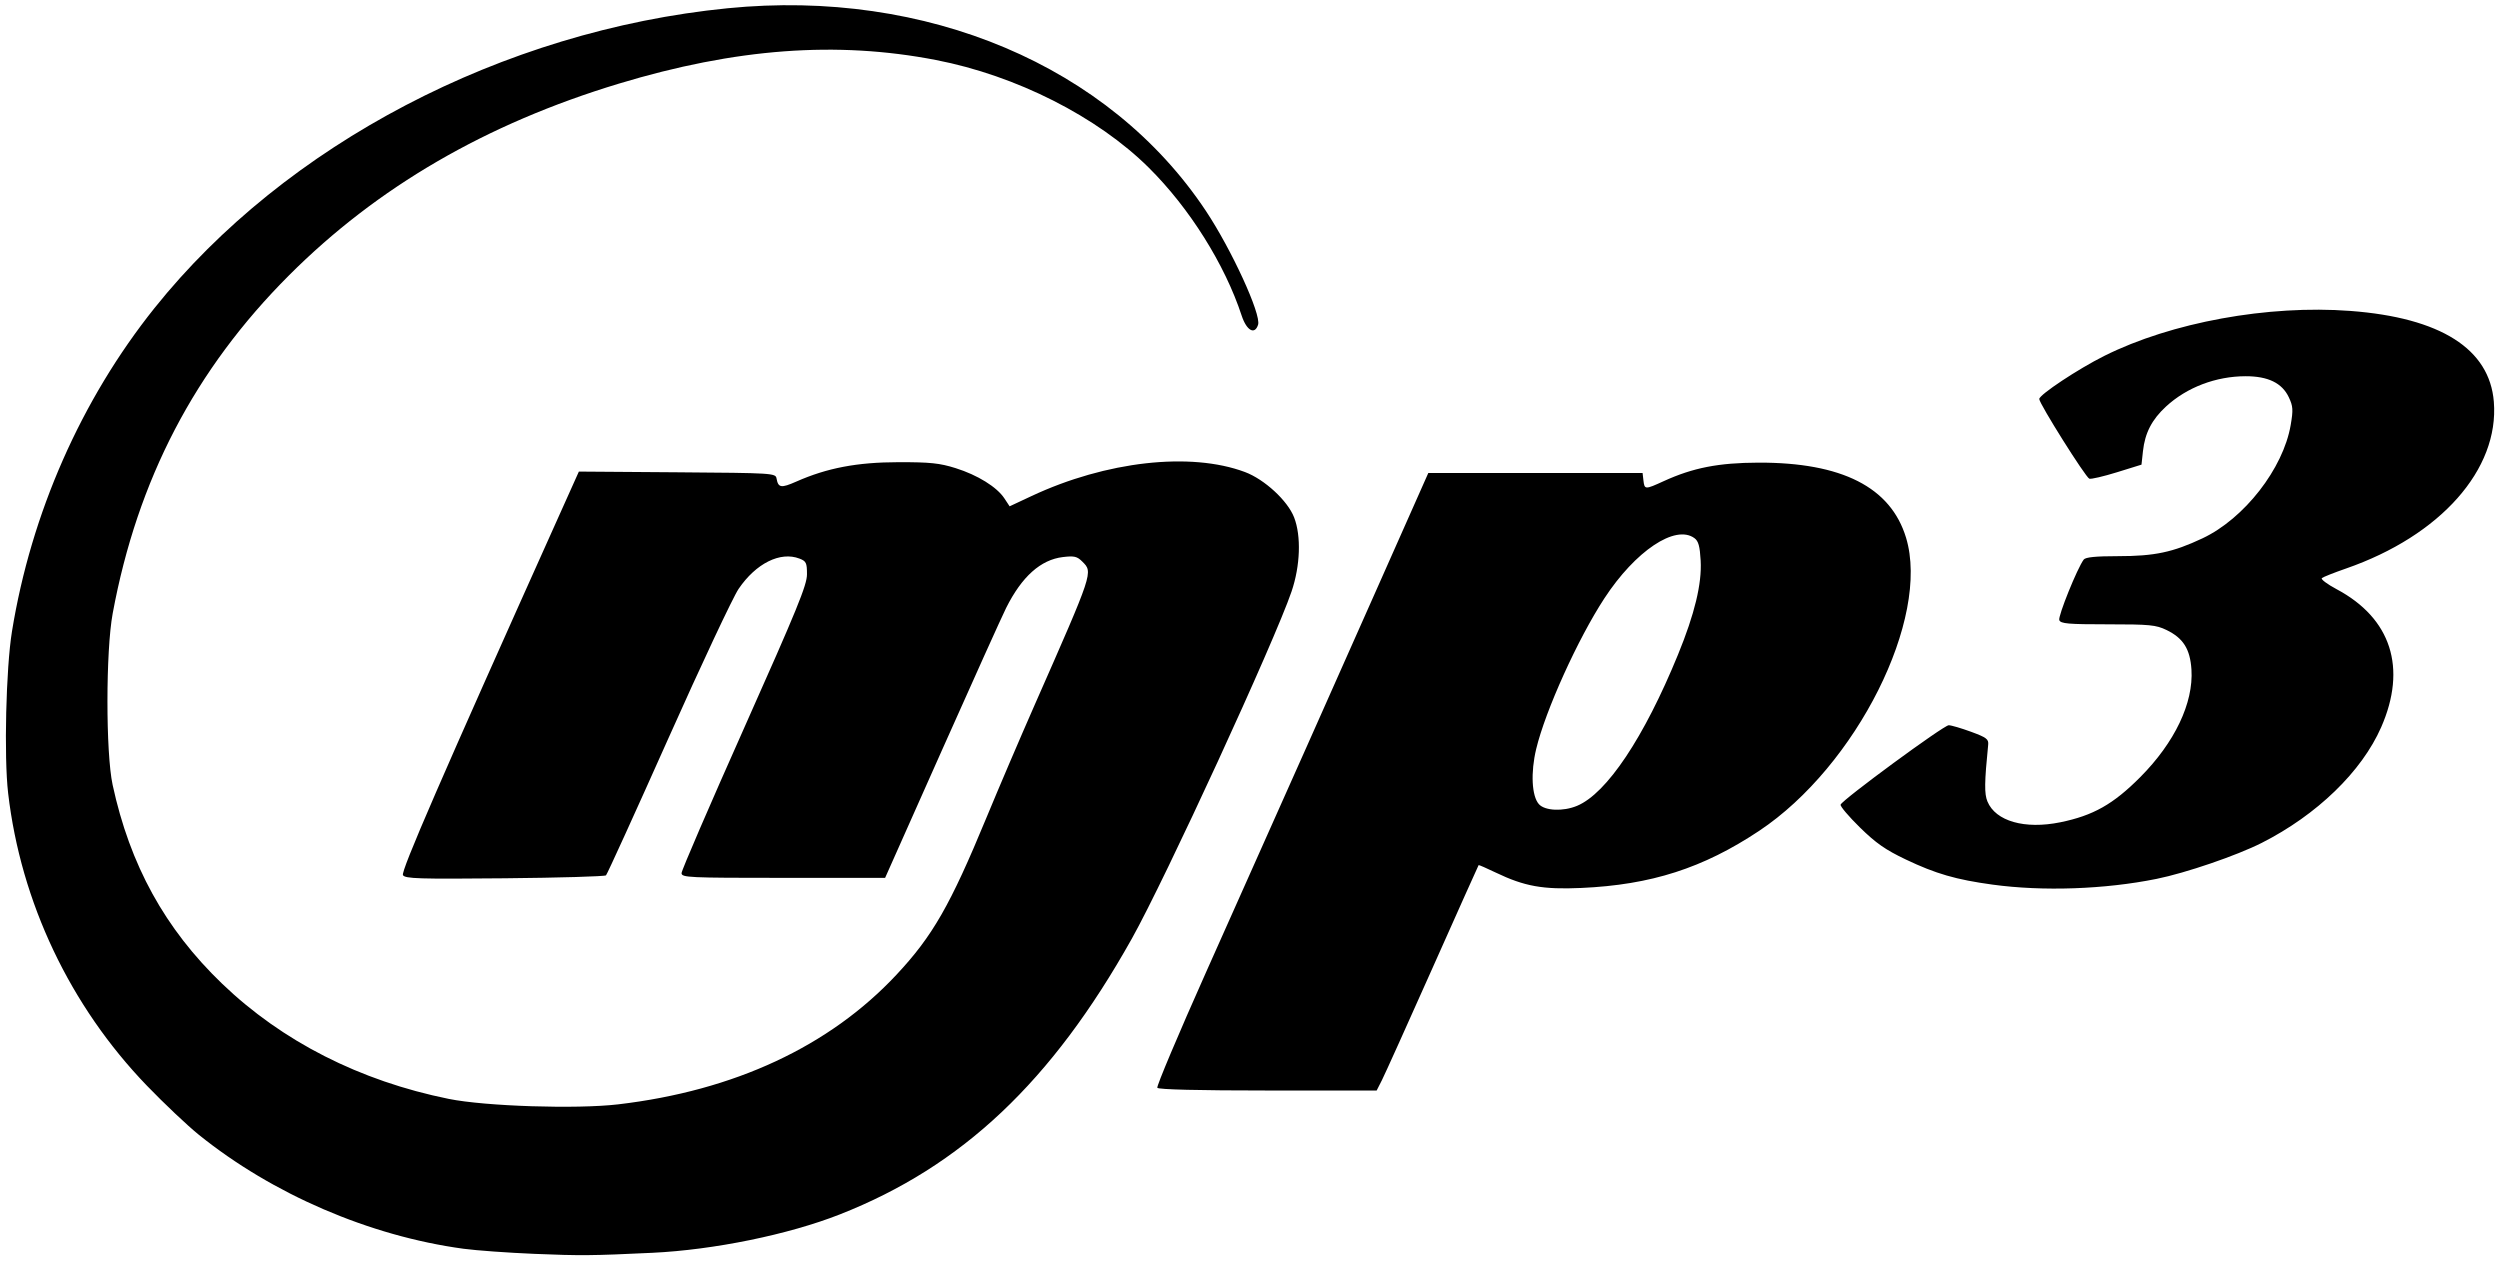 <?xml version="1.0" encoding="UTF-8" standalone="no"?>
<!-- Created with Inkscape (http://www.inkscape.org/) -->
<svg
   xmlns:dc="http://purl.org/dc/elements/1.1/"
   xmlns:cc="http://creativecommons.org/ns#"
   xmlns:rdf="http://www.w3.org/1999/02/22-rdf-syntax-ns#"
   xmlns:svg="http://www.w3.org/2000/svg"
   xmlns="http://www.w3.org/2000/svg"
   xmlns:sodipodi="http://sodipodi.sourceforge.net/DTD/sodipodi-0.dtd"
   xmlns:inkscape="http://www.inkscape.org/namespaces/inkscape"
   id="svg2510"
   sodipodi:version="0.32"
   inkscape:version="0.46"
   width="917"
   height="463"
   version="1.0"
   sodipodi:docname="mp3.svg"
   inkscape:output_extension="org.inkscape.output.svg.inkscape">
  <defs
     id="defs2513">
    <inkscape:perspective
       sodipodi:type="inkscape:persp3d"
       inkscape:vp_x="0 : 526.18109 : 1"
       inkscape:vp_y="0 : 1000 : 0"
       inkscape:vp_z="744.09448 : 526.18109 : 1"
       inkscape:persp3d-origin="372.04724 : 350.78739 : 1"
       id="perspective2517" />
  </defs>
  <sodipodi:namedview
     inkscape:window-height="669"
     inkscape:window-width="640"
     inkscape:pageshadow="2"
     inkscape:pageopacity="0.0"
     guidetolerance="10.0"
     gridtolerance="10.0"
     objecttolerance="10.0"
     borderopacity="1.0"
     bordercolor="#666666"
     pagecolor="#ffffff"
     id="base"
     showgrid="false"
     inkscape:zoom="0.59323882"
     inkscape:cx="458.5"
     inkscape:cy="231.5"
     inkscape:window-x="138"
     inkscape:window-y="138"
     inkscape:current-layer="svg2510" />
  <path
     style="fill:#000000"
     d="M 196,459.915 C 186.375,459.518 174.675,458.675 170,458.041 C 135.572,453.372 99.95,438.028 72.921,416.226 C 68.752,412.863 60.187,404.766 53.887,398.232 C 25.701,368.997 7.647,330.944 2.985,290.944 C 1.429,277.592 2.197,245.137 4.389,231.614 C 11.408,188.319 29.791,146.612 56.67,113 C 104.681,52.962 184.458,11.223 266.856,3.03 C 339.898,-4.233 406.927,24.145 442.277,77.299 C 451.743,91.531 462.665,115.33 461.465,119.109 C 460.247,122.949 457.253,121.282 455.436,115.75 C 449.261,96.955 436.296,76.309 421.375,61.506 C 402.509,42.79 372.71,27.712 343.338,22.018 C 306.911,14.956 269.861,17.714 227,30.678 C 178.294,45.41 138.381,68.608 106,101.005 C 71.499,135.524 50.423,175.936 41.335,225 C 38.783,238.776 38.766,276.096 41.306,287.875 C 47.645,317.274 60.516,340.664 81.417,360.766 C 103.458,381.963 132.002,396.479 164.621,403.079 C 178.04,405.794 211.487,406.87 226.733,405.078 C 269.34,400.067 304.228,383.822 328.805,357.55 C 342.075,343.364 348.536,332.093 361.797,300 C 366.228,289.275 374.213,270.6 379.542,258.5 C 401.129,209.477 400.967,209.967 396.992,205.992 C 395.08,204.08 394.039,203.835 389.895,204.326 C 381.722,205.294 374.8,211.493 369.045,223 C 367.532,226.025 356.926,249.537 345.476,275.25 L 324.658,322 L 287.329,322 C 252.446,322 250,321.885 249.995,320.25 C 249.992,319.288 260.342,295.288 272.995,266.917 C 292.402,223.4 296,214.6 296,210.642 C 296,206.448 295.709,205.838 293.25,204.89 C 286.231,202.184 277.297,206.629 270.921,216 C 268.863,219.025 257.253,243.738 245.121,270.918 C 232.989,298.098 222.712,320.667 222.282,321.072 C 221.852,321.476 205.124,321.963 185.11,322.153 C 153.582,322.454 148.597,322.3 147.806,321 C 146.97,319.626 161.867,285.322 205.024,189.238 L 212.329,172.975 L 248.401,173.238 C 283.582,173.494 284.482,173.549 284.834,175.5 C 285.455,178.95 286.493,179.114 292.073,176.649 C 303.402,171.643 314.375,169.556 329.5,169.531 C 341.185,169.512 344.66,169.872 350.514,171.711 C 358.592,174.248 365.659,178.632 368.413,182.813 L 370.326,185.717 L 378.413,181.932 C 405.69,169.163 436.699,165.677 456.638,173.138 C 463.826,175.827 472.319,183.664 474.682,189.788 C 477.331,196.652 476.95,207.523 473.73,217 C 467.567,235.138 427.4,322.439 415.177,344.261 C 385.77,396.764 352.918,427.796 308.061,445.442 C 289.223,452.852 261.847,458.457 239.255,459.529 C 217.02,460.583 213.07,460.618 196,459.915 z M 424.504,399.006 C 424.166,398.459 432.279,379.222 442.534,356.256 C 478.154,276.481 484.048,263.253 503.92,218.5 L 523.901,173.5 L 563.2,173.5 L 602.5,173.5 L 602.816,176.25 C 603.203,179.609 603.412,179.616 610.219,176.5 C 620.974,171.576 630.361,169.739 645,169.695 C 675.6,169.601 693.512,178.706 699.132,197.21 C 708.111,226.771 680.935,281.021 645.259,304.753 C 624.678,318.443 605.633,324.558 580,325.704 C 565.913,326.333 559.18,325.12 548.607,320.045 C 545.268,318.442 542.456,317.214 542.36,317.316 C 542.263,317.417 534.665,334.375 525.476,355 C 516.287,375.625 507.912,394.188 506.864,396.25 L 504.959,400 L 465.039,400 C 439.666,400 424.894,399.638 424.504,399.006 z M 578.472,295.576 C 589.368,291.024 603.041,270.545 615.479,240.149 C 621.611,225.164 624.274,214.123 623.803,205.641 C 623.509,200.343 622.989,198.465 621.52,197.391 C 614.508,192.264 599.854,202.066 588.464,219.5 C 578.726,234.406 566.85,260.65 563.477,274.715 C 561.398,283.382 561.83,292.05 564.486,294.985 C 566.696,297.427 573.367,297.709 578.472,295.576 z M 730.854,324.478 C 717.485,322.654 710.041,320.497 699.06,315.267 C 691.571,311.7 688.085,309.265 682.193,303.487 C 678.108,299.48 674.931,295.727 675.133,295.146 C 675.761,293.339 712.981,265.999 714.789,266.017 C 715.73,266.026 719.425,267.109 723,268.423 C 728.649,270.5 729.469,271.12 729.266,273.156 C 727.882,286.988 727.827,291.169 728.992,293.981 C 731.991,301.22 742.678,304.273 755.716,301.615 C 767.778,299.155 775.158,294.99 785.028,285.071 C 797.7,272.336 804.605,257.844 803.827,245.616 C 803.346,238.074 800.818,234.058 794.677,231.086 C 790.821,229.219 788.561,229 773.153,229 C 758.541,229 755.847,228.766 755.344,227.453 C 754.814,226.073 761.949,208.402 764.309,205.25 C 764.964,204.375 768.744,204 776.912,204 C 790.3,204 797.018,202.579 807.901,197.446 C 823.205,190.228 837.487,171.883 840.218,155.935 C 841.182,150.311 841.093,148.998 839.524,145.692 C 837.056,140.491 831.938,138 823.721,138 C 812.84,138 802.134,142.07 794.496,149.111 C 789.308,153.893 786.764,158.812 786.04,165.467 L 785.5,170.433 L 776.5,173.225 C 771.55,174.76 766.991,175.822 766.369,175.585 C 764.967,175.051 748,148.056 748,146.359 C 748,144.788 762.258,135.337 771.879,130.531 C 796.494,118.235 831.933,111.763 862.134,114.049 C 895.195,116.552 913.183,127.947 914.742,147.379 C 916.734,172.194 895.167,196.513 860.5,208.54 C 856.1,210.067 852.121,211.646 851.658,212.05 C 851.195,212.454 853.633,214.286 857.076,216.121 C 877.077,226.781 882.954,244.992 873.416,266.743 C 866.284,283.005 849.864,298.908 829.612,309.166 C 820.42,313.822 801.739,320.216 791,322.382 C 771.994,326.215 749.365,327.003 730.854,324.478 z"
     id="path2521" />
</svg>
